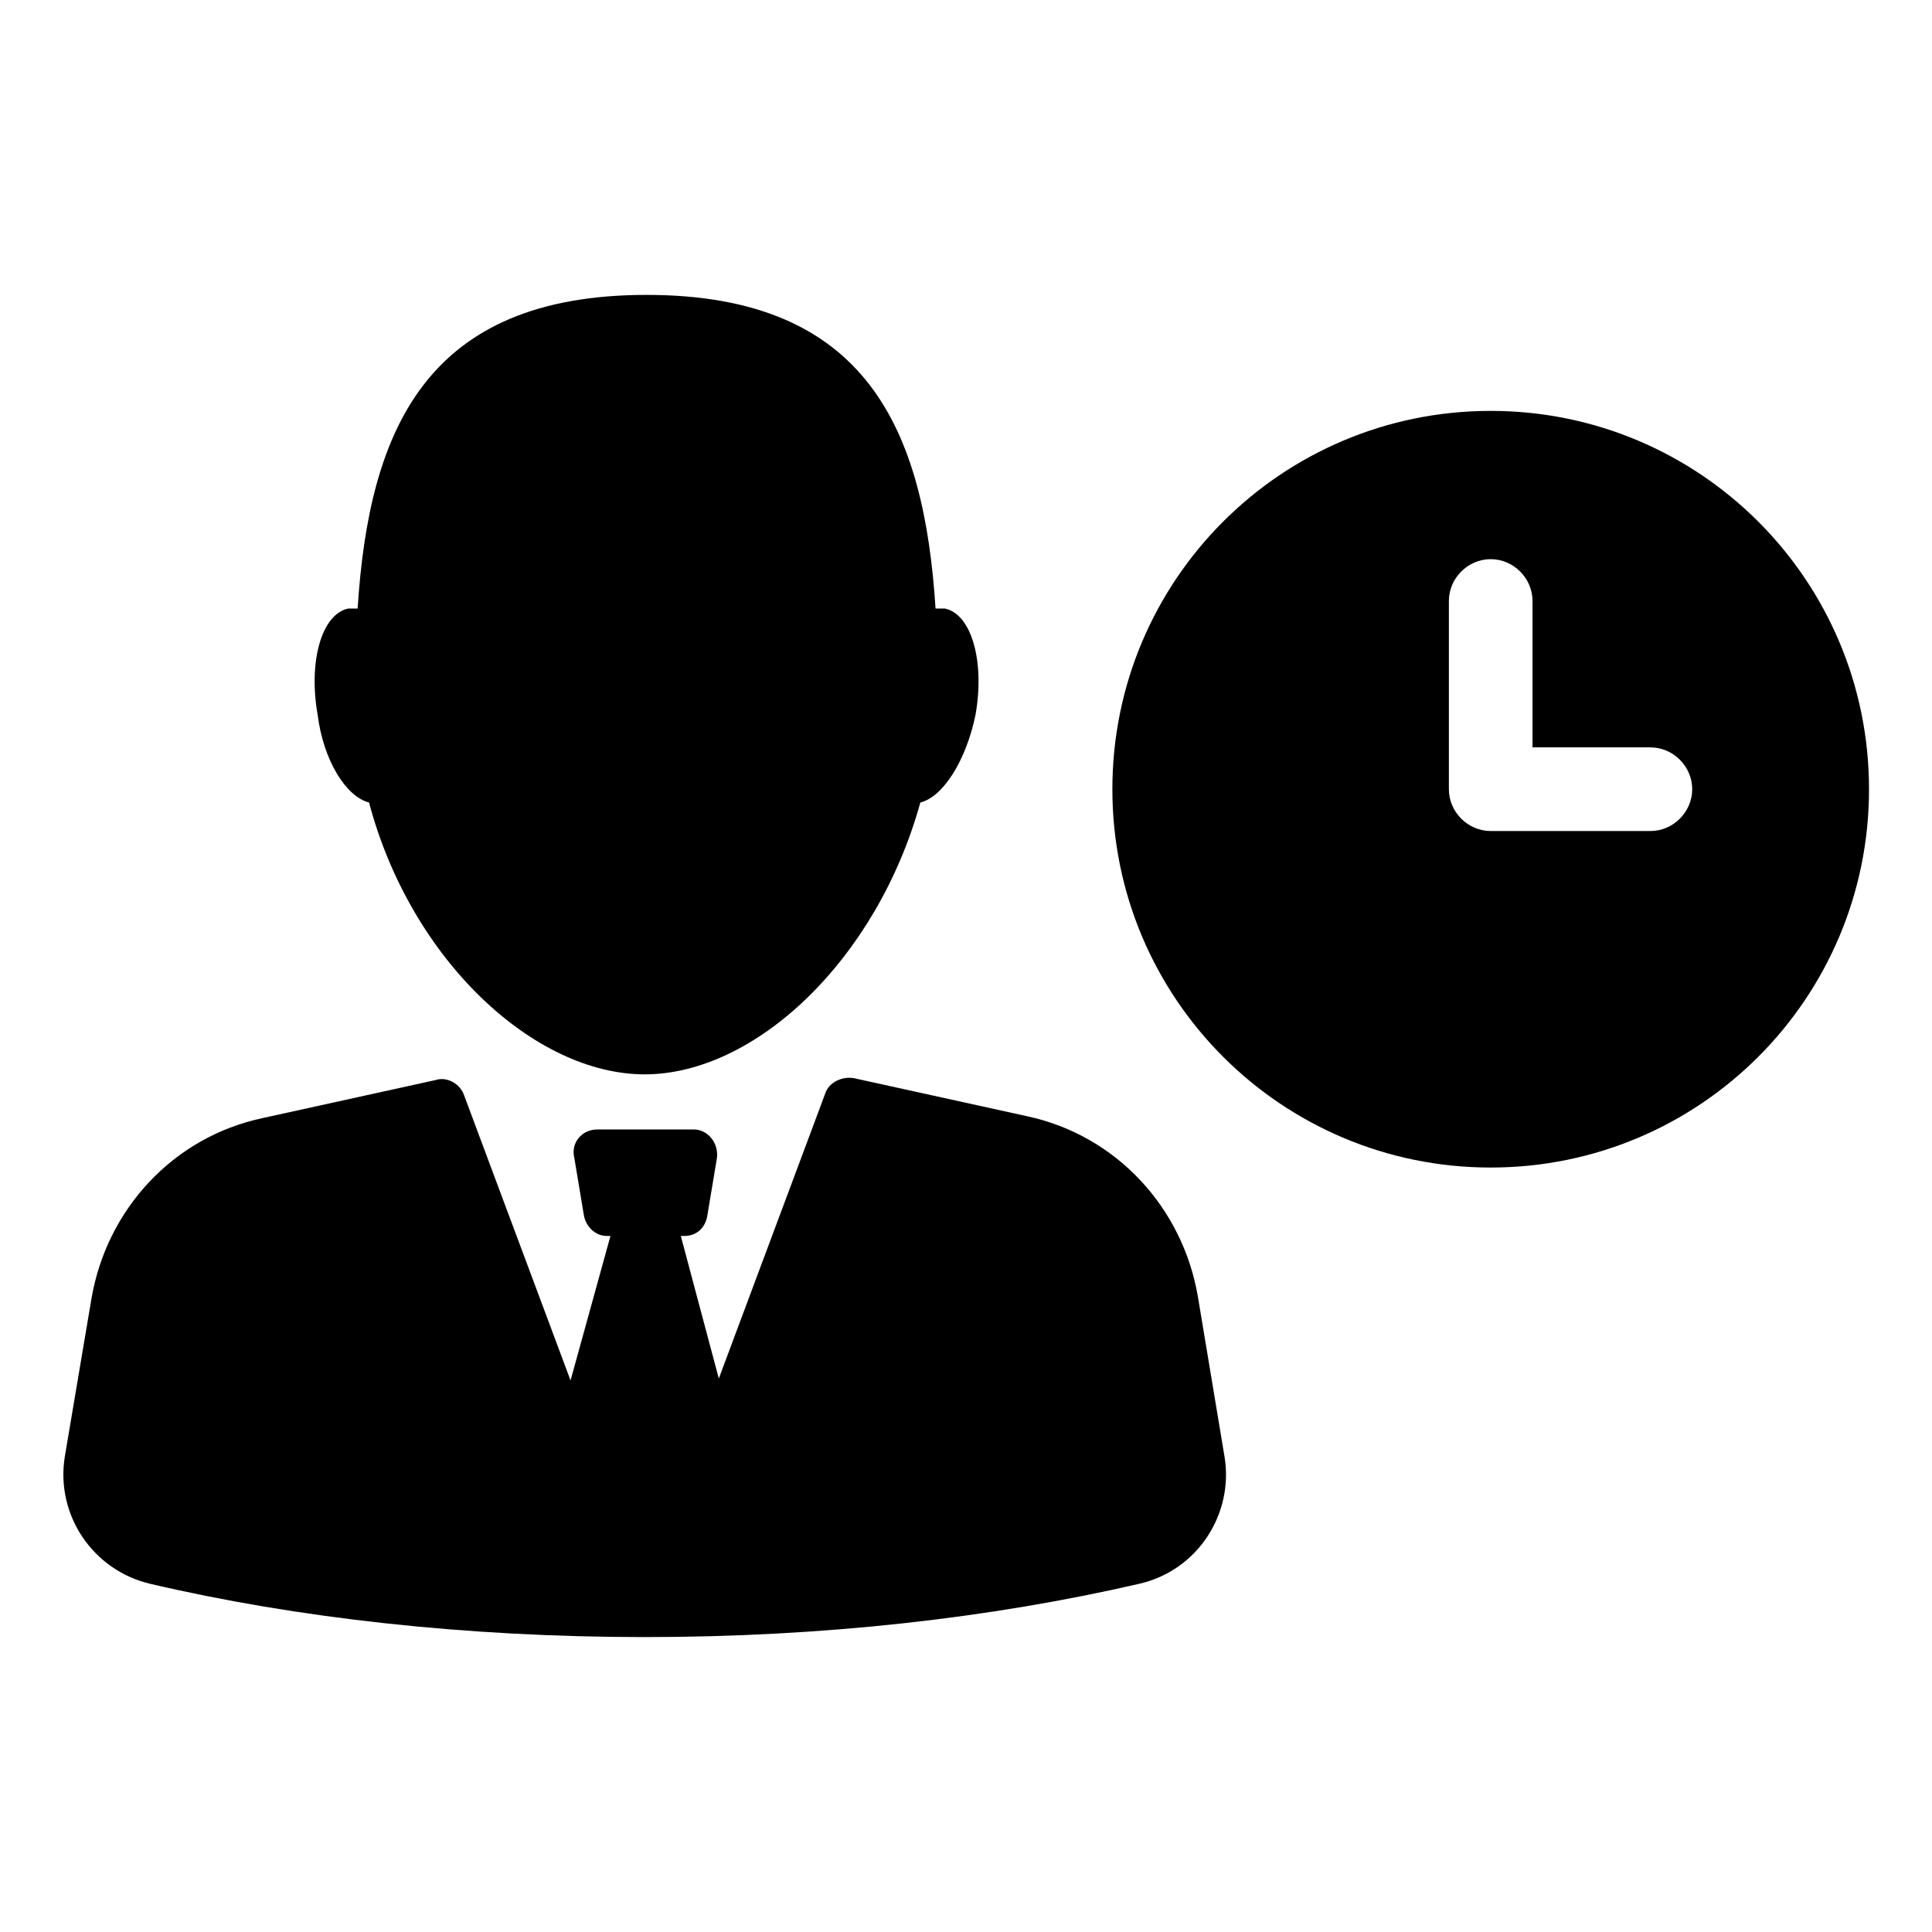 <?xml version="1.0" encoding="UTF-8"?>
<!-- Uploaded to: ICON Repo, www.iconrepo.com, Generator: ICON Repo Mixer Tools -->
<svg fill="#000000" width="800px" height="800px" version="1.1" viewBox="144 144 512 512" xmlns="http://www.w3.org/2000/svg">
 <g>
  <path d="m461.46 487.66c-4.031-23.68-21.664-42.824-45.344-47.863l-45.848-10.078c-3.023-0.504-6.551 1.008-7.559 4.031l-28.215 75.57-10.074-37.781h1.008c3.023 0 5.543-2.016 6.047-5.543l2.519-15.113c0.504-4.031-2.519-7.559-6.047-7.559h-25.695c-4.031 0-7.055 3.527-6.047 7.559l2.519 15.113c0.504 3.023 3.023 5.543 6.047 5.543h1.008l-10.578 38.289-28.215-75.57c-1.008-3.023-4.535-5.039-7.559-4.031l-45.848 10.078c-23.68 5.039-41.312 24.184-45.344 47.863l-7.055 41.816c-2.519 15.617 7.559 30.23 22.672 33.754 38.793 9.07 83.633 14.105 130.99 14.105 47.359 0 91.691-5.039 130.99-14.105 15.617-3.527 25.191-18.641 22.672-33.754z"/>
  <path d="m241.8 356.67c11.082 41.816 43.832 72.043 73.051 72.043 29.223 0 61.465-30.23 73.051-72.043 6.047-1.512 12.09-11.082 14.609-23.176 2.519-14.105-1.008-26.703-8.062-28.215h-2.519c-3.023-47.359-18.137-83.129-76.578-83.129-58.441 0-73.555 35.77-76.578 83.129h-2.519c-7.055 1.512-10.578 14.105-8.062 28.215 1.52 12.09 7.566 21.664 13.609 23.176z"/>
  <path d="m539.05 252.89c-55.418 0-100.26 44.84-100.26 100.26s44.84 100.26 100.26 100.26 100.26-44.84 100.26-100.26-44.84-100.26-100.26-100.26zm42.32 111.34h-42.32c-6.047 0-11.082-5.039-11.082-11.082v-49.879c0-6.047 5.039-11.082 11.082-11.082 6.047 0 11.082 5.039 11.082 11.082v38.793h31.238c6.047 0 11.082 5.039 11.082 11.082 0 6.051-5.039 11.086-11.082 11.086z"/>
 </g>
</svg>